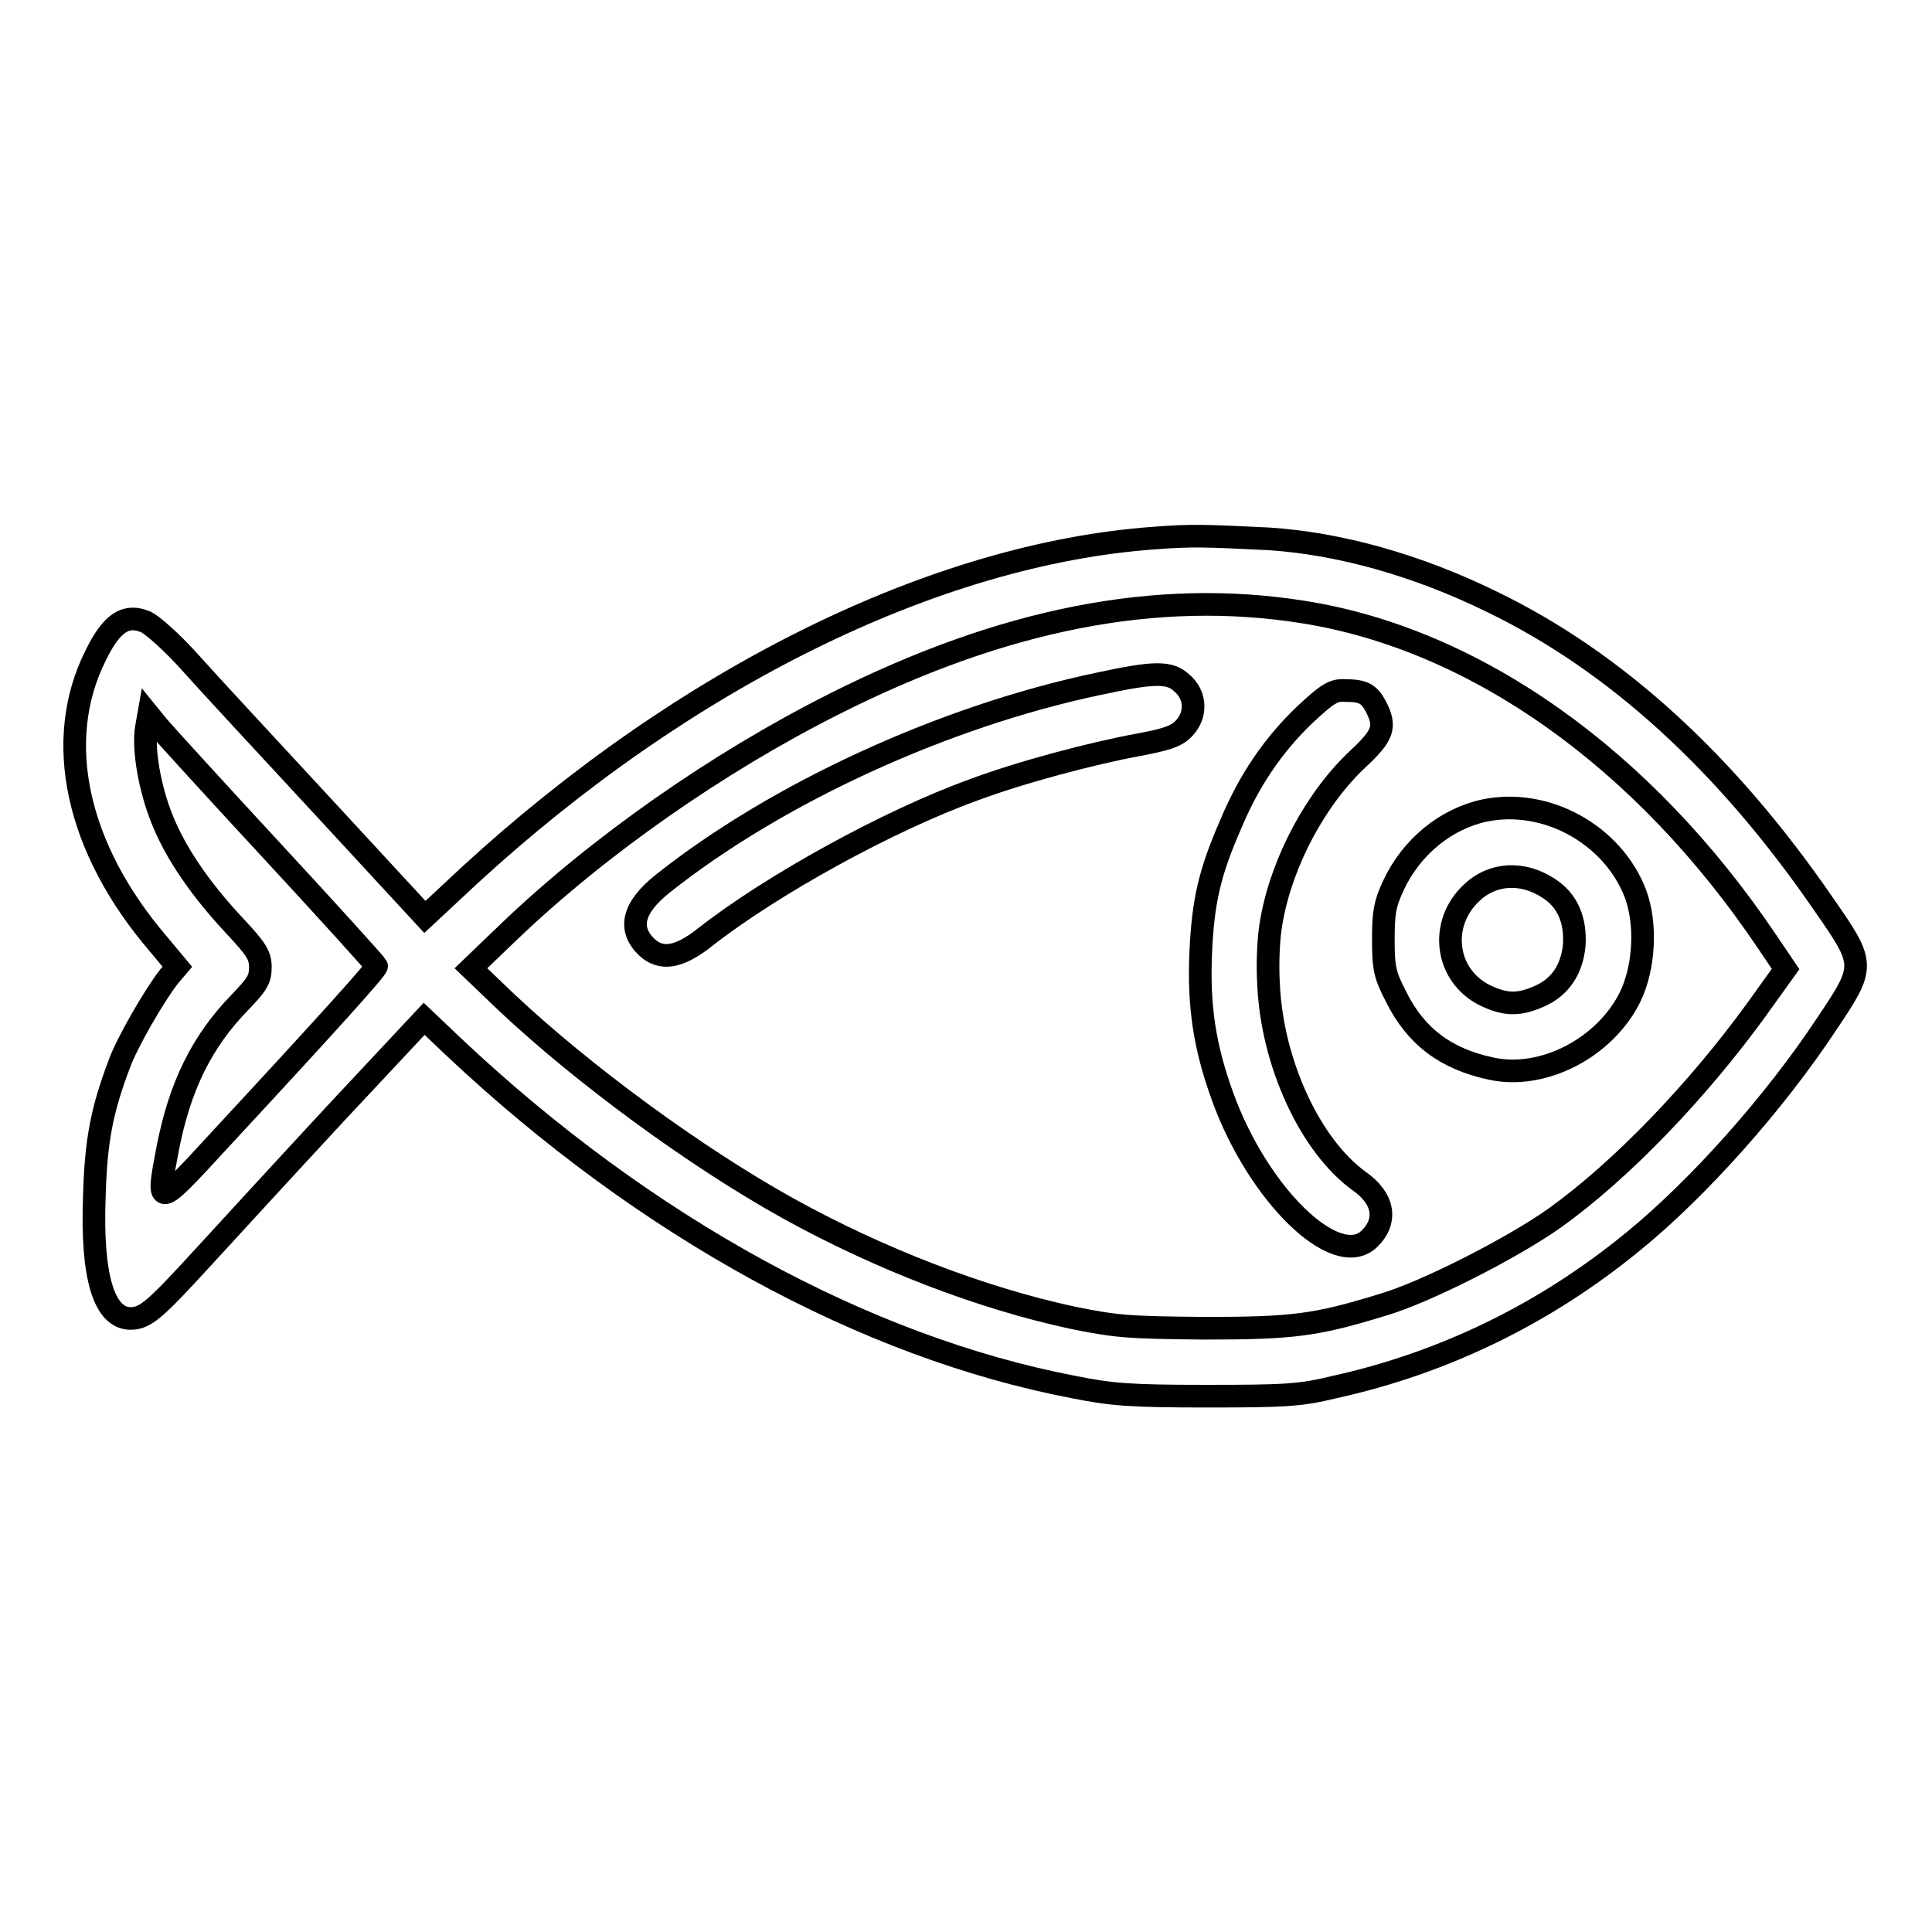 <?xml version="1.0" encoding="utf-8"?>
<!-- Svg Vector Icons : http://www.onlinewebfonts.com/icon -->
<!DOCTYPE svg PUBLIC "-//W3C//DTD SVG 1.1//EN" "http://www.w3.org/Graphics/SVG/1.1/DTD/svg11.dtd">
<svg version="1.1" xmlns="http://www.w3.org/2000/svg" xmlns:xlink="http://www.w3.org/1999/xlink" x="0px" y="0px" viewBox="0 0 256 256" enable-background="new 0 0 256 256" xml:space="preserve">
<g><g><g><path stroke-width="3" fill-opacity="0" stroke="#000000"  d="M152.9,71.3c-29,2.1-62.2,18.5-90.7,44.7l-5.9,5.5L43,107.1c-7.3-7.9-15.3-16.5-17.7-19.2s-5.1-5.1-6-5.5c-2.6-1.1-4.5,0.1-6.6,4.4c-5.7,11.3-2.6,25.6,8.3,38.3l2.5,3l-1.1,1.3c-1.9,2.4-5.6,8.8-6.6,11.6c-2.3,6.1-3.1,10.1-3.3,17.6c-0.4,10.6,1.3,16.1,4.8,16.1c2,0,3.3-1.2,9.8-8.3c3.3-3.6,11.1-12.1,17.5-19L56.2,135l4,3.8c25.3,23.8,54.4,39.7,82.1,45c5,1,7.5,1.2,17.6,1.2c10.3,0,12.4-0.1,16.9-1.2c14.5-3.2,27.9-9.7,39.6-19.3c8.6-7,18.7-18.3,25.7-28.9c5.1-7.6,5.1-7.8-0.4-15.7c-12.9-18.8-27.7-32.3-44.1-40.2c-9.8-4.8-20.1-7.7-29.5-8.3C159.8,71,158,70.9,152.9,71.3z M172.7,81.1c22.8,3.6,45.1,19.4,61.4,43.6l2.5,3.7l-3.8,5.3c-7.9,10.9-18,21.4-26.8,27.7c-5.5,3.9-17,9.8-22.8,11.5c-8.8,2.7-11.8,3.1-23.6,3.1c-10.1-0.1-11.6-0.2-17.5-1.4c-12.1-2.6-25.6-7.8-37.7-14.5c-12.4-6.9-27.2-17.8-37.3-27.3l-4.7-4.5l5-4.8c12-11.5,27.8-22.5,43.1-30.2C132.9,82,153.3,78,172.7,81.1z M36,112.7c7.6,8.2,13.8,15.1,13.9,15.3c0.1,0.3-5.9,7-21.2,23.5c-7.9,8.6-8,8.6-6.5,0.8c1.6-8.3,4.5-14.3,9.7-19.6c2.1-2.2,2.6-2.9,2.6-4.5c0-1.6-0.5-2.4-3.3-5.4c-4.6-4.9-7.9-9.7-9.7-14.2c-1.6-3.9-2.6-9.3-2.1-12.2l0.3-1.7l1.3,1.6C21.6,97,28.4,104.5,36,112.7z"/><path stroke-width="3" fill-opacity="0" stroke="#000000"  d="M145.6,90.6c-20.5,4.3-42.7,14.5-57.8,26.5c-4,3.2-4.6,6-2.1,8.4c1.9,1.8,4.3,1.4,7.7-1.3c8.8-6.9,24.2-15.4,35.5-19.5c6.4-2.4,15.9-4.9,21.9-6c3.7-0.7,5-1.1,6-2.1c1.8-1.8,1.7-4.5-0.2-6.1C155,89,153,89,145.6,90.6z"/><path stroke-width="3" fill-opacity="0" stroke="#000000"  d="M172.9,94.7c-4.3,4.1-7.5,8.9-9.9,14.7c-2.7,6.2-3.6,10-3.9,16.9c-0.3,7,0.5,12.4,2.9,19c4.7,13,15,23,19.4,18.9c2.5-2.4,2-5.4-1.3-7.7c-6.5-4.7-11.5-15.6-12-25.9c-0.2-3.1,0-6.7,0.4-8.7c1.4-7.8,5.9-16.2,11.5-21.4c3.3-3.1,3.7-4.2,2.3-6.9c-0.9-1.7-1.7-2.1-4.1-2.1C176.7,91.4,175.9,91.9,172.9,94.7z"/><path stroke-width="3" fill-opacity="0" stroke="#000000"  d="M196.7,107.4c-5.1,1.1-9.7,4.8-12.1,10c-1.1,2.4-1.3,3.5-1.3,7.1c0,3.8,0.2,4.7,1.7,7.6c2.6,5.2,6.5,8.2,12.6,9.5c6.9,1.5,15.1-2.8,18.4-9.5c1.9-3.9,2.2-9.7,0.7-13.7C213.7,110.6,204.9,105.7,196.7,107.4z M205.2,117.7c2.5,1.6,3.6,4.2,3.4,7.5c-0.3,3.3-1.9,5.6-4.6,6.8c-2.7,1.2-4.5,1.2-7.2-0.1c-5.3-2.6-6.2-9.5-1.8-13.6C197.7,115.7,201.7,115.4,205.2,117.7z"/></g></g></g>
</svg>